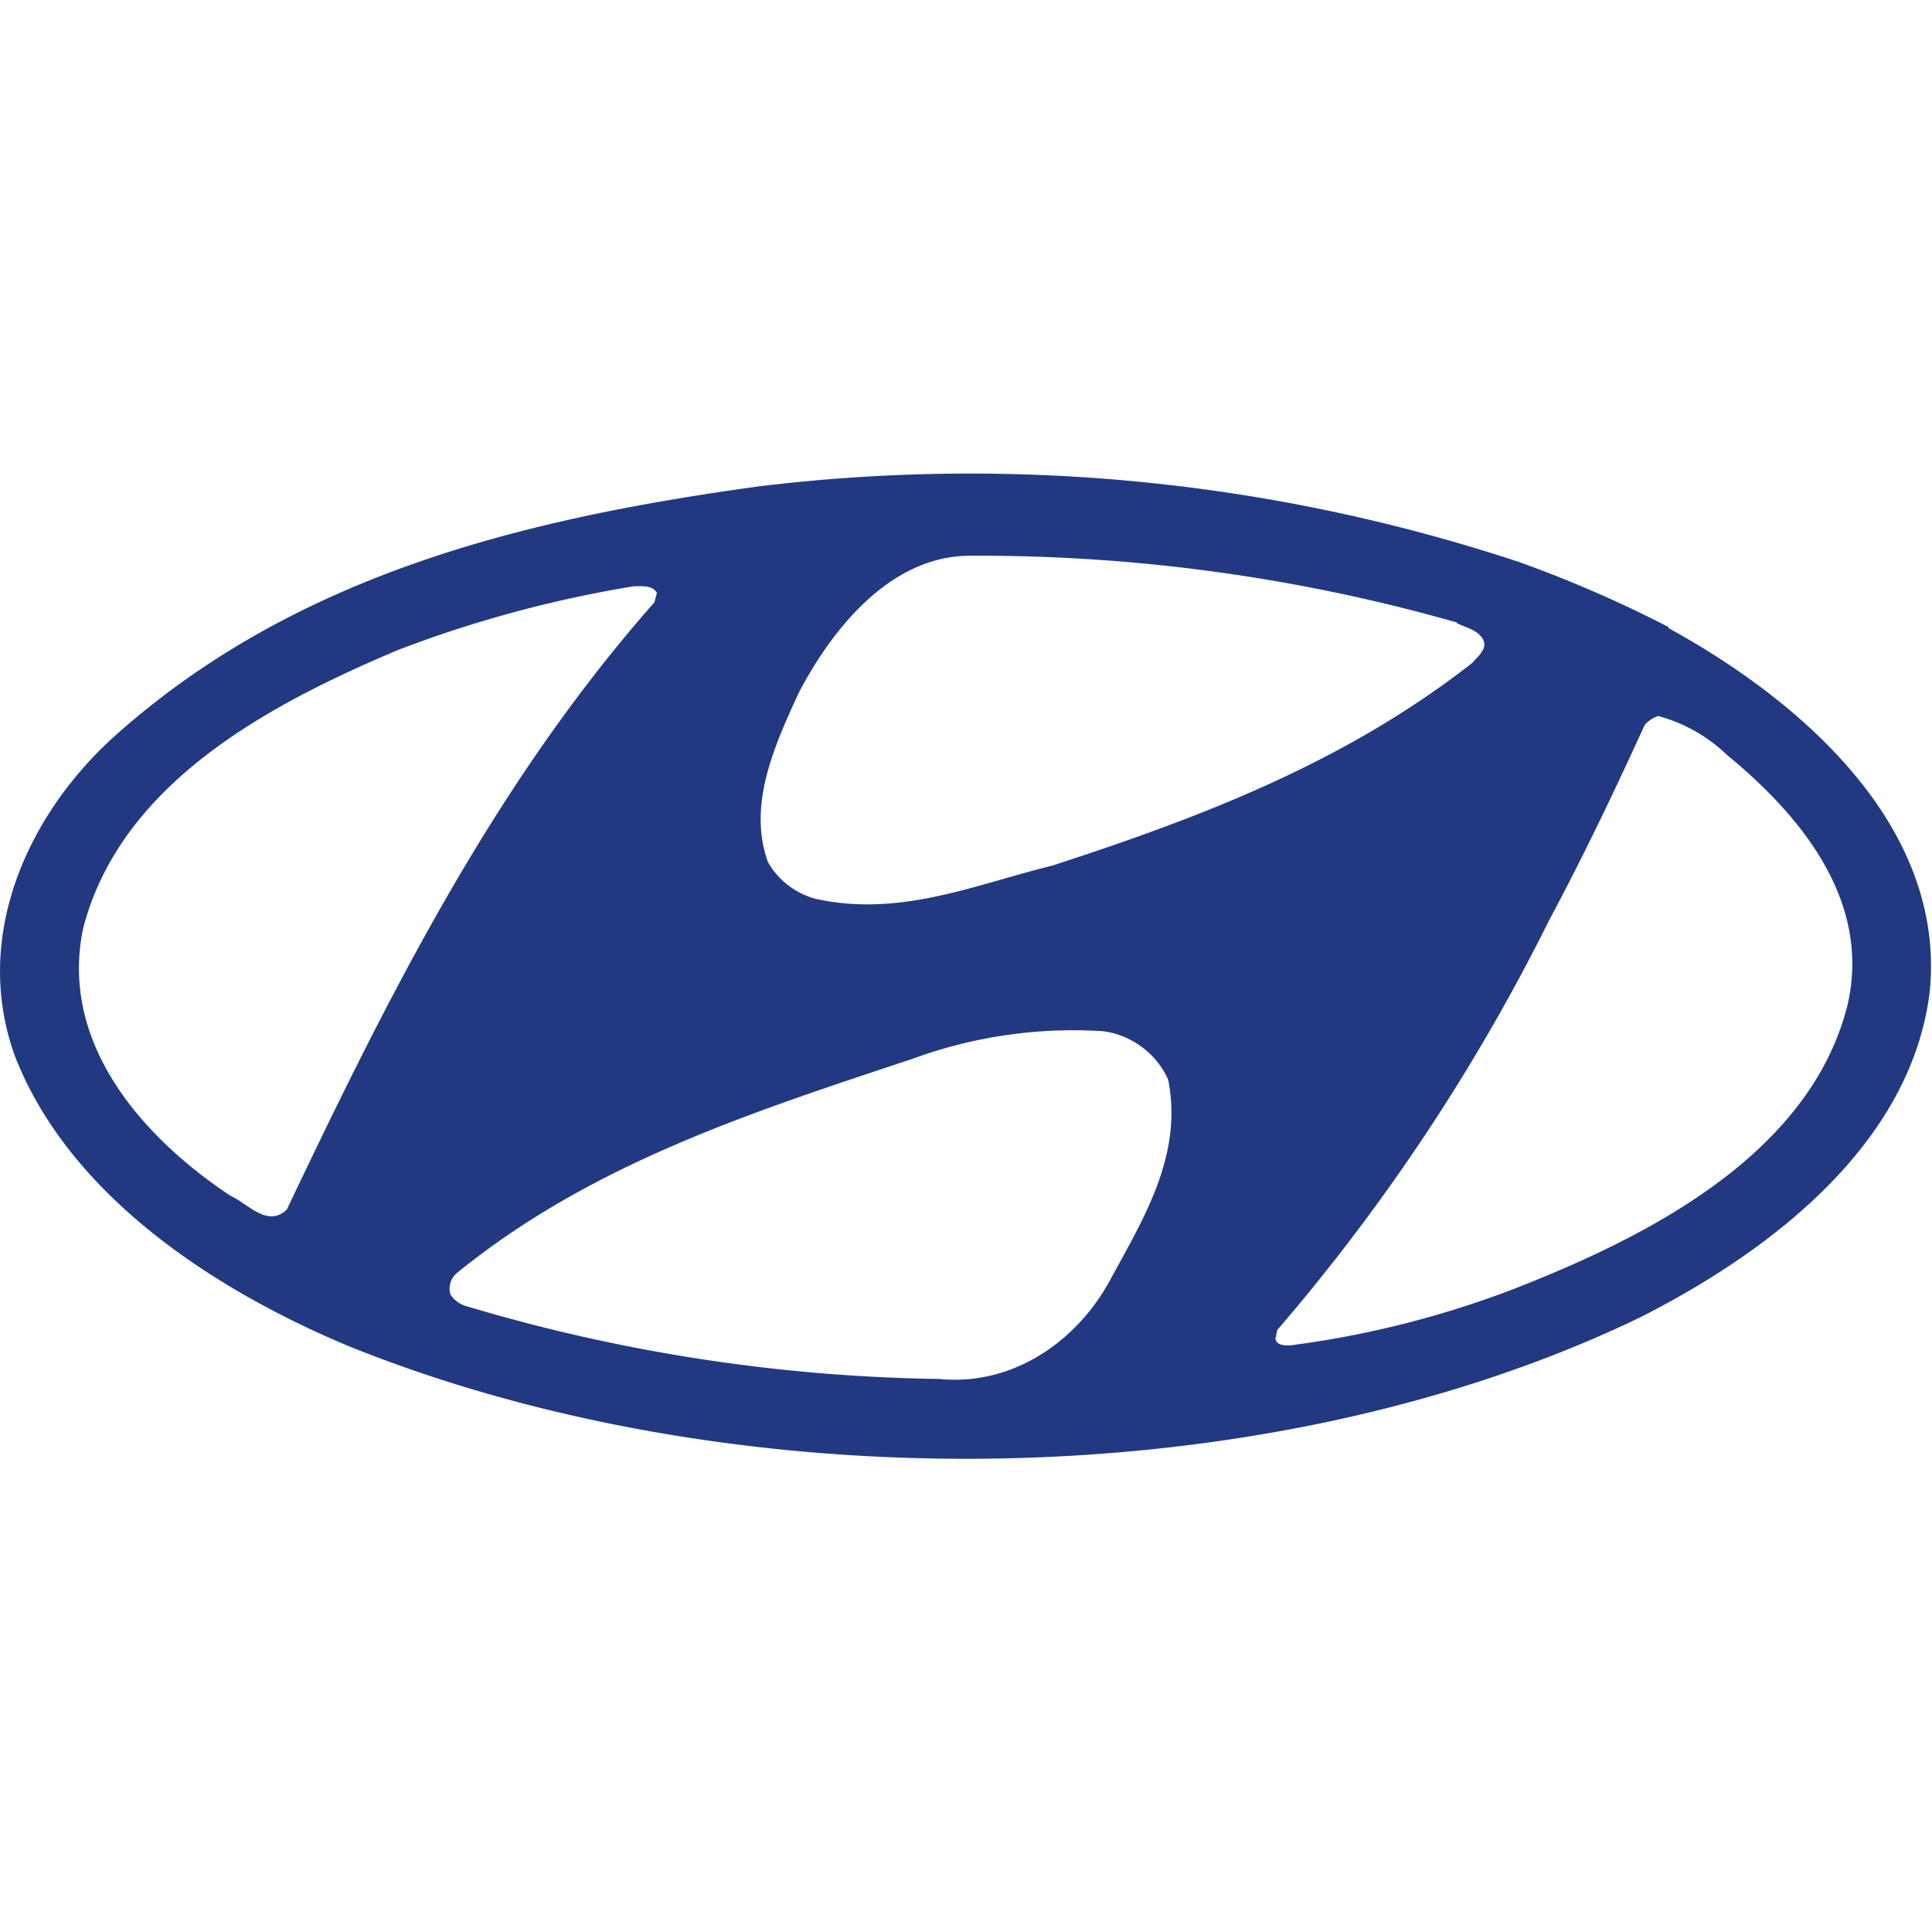 <svg xmlns="http://www.w3.org/2000/svg" viewBox="0 0 64 64"><defs><style>.cls-1{fill:#223982;fill-rule:evenodd;}.cls-2{fill:none;}</style></defs><g id="Layer_2" data-name="Layer 2"><g id="Layer_1-2" data-name="Layer 1"><g id="hyndai"><path class="cls-1" d="M38.7,35.77c.49,2.52-.83,4.61-1.93,6.64s-3.23,3.51-5.65,3.27a57.31,57.31,0,0,1-15.63-2.4.94.94,0,0,1-.57-.4.68.68,0,0,1,.24-.73c4.49-3.64,9.83-5.33,15.11-7.09a15.46,15.46,0,0,1,6.28-.9A2.78,2.78,0,0,1,38.7,35.77ZM57.2,25c2.52,2.07,4.79,4.89,4,8.3-1.26,5-6.74,7.72-11.11,9.42a32.23,32.23,0,0,1-7.37,1.85c-.16,0-.43,0-.47-.22l.06-.29a65.53,65.53,0,0,0,9-13.56c1.14-2.13,2.19-4.33,3.17-6.48a1,1,0,0,1,.45-.3A5.23,5.23,0,0,1,57.2,25ZM21.76,19.64l-.08.31C16.34,26,12.83,33.07,9.5,40.07c-.65.61-1.28-.2-1.87-.46-3-2-5.65-5.1-4.88-8.84C4,25.9,9,23.3,13.19,21.53A39.81,39.81,0,0,1,21,19.42C21.25,19.42,21.62,19.38,21.76,19.64Zm26.5,1c.31.16.68.22.86.53s-.16.57-.35.79c-4.2,3.29-9,5.12-13.93,6.72-2.5.61-5,1.71-7.8,1.1a2.59,2.59,0,0,1-1.6-1.22c-.69-1.91.24-3.9,1-5.57,1.08-2.09,3-4.54,5.63-4.58A57.8,57.8,0,0,1,48.26,20.62Zm7,.16c4.31,2.36,9.18,6.5,8.67,12-.59,5.12-5.36,8.7-9.62,10.85-12.45,6-29.94,6.13-42.79.93C7.2,42.77,2.33,39.67.5,35c-1.4-3.84.3-7.84,3.17-10.5,6-5.44,13.62-7.31,21.48-8.39a57.92,57.92,0,0,1,25.15,2.5A40.89,40.89,0,0,1,55.29,20.78Z"/><rect class="cls-2" width="64" height="64"/></g></g></g></svg>
